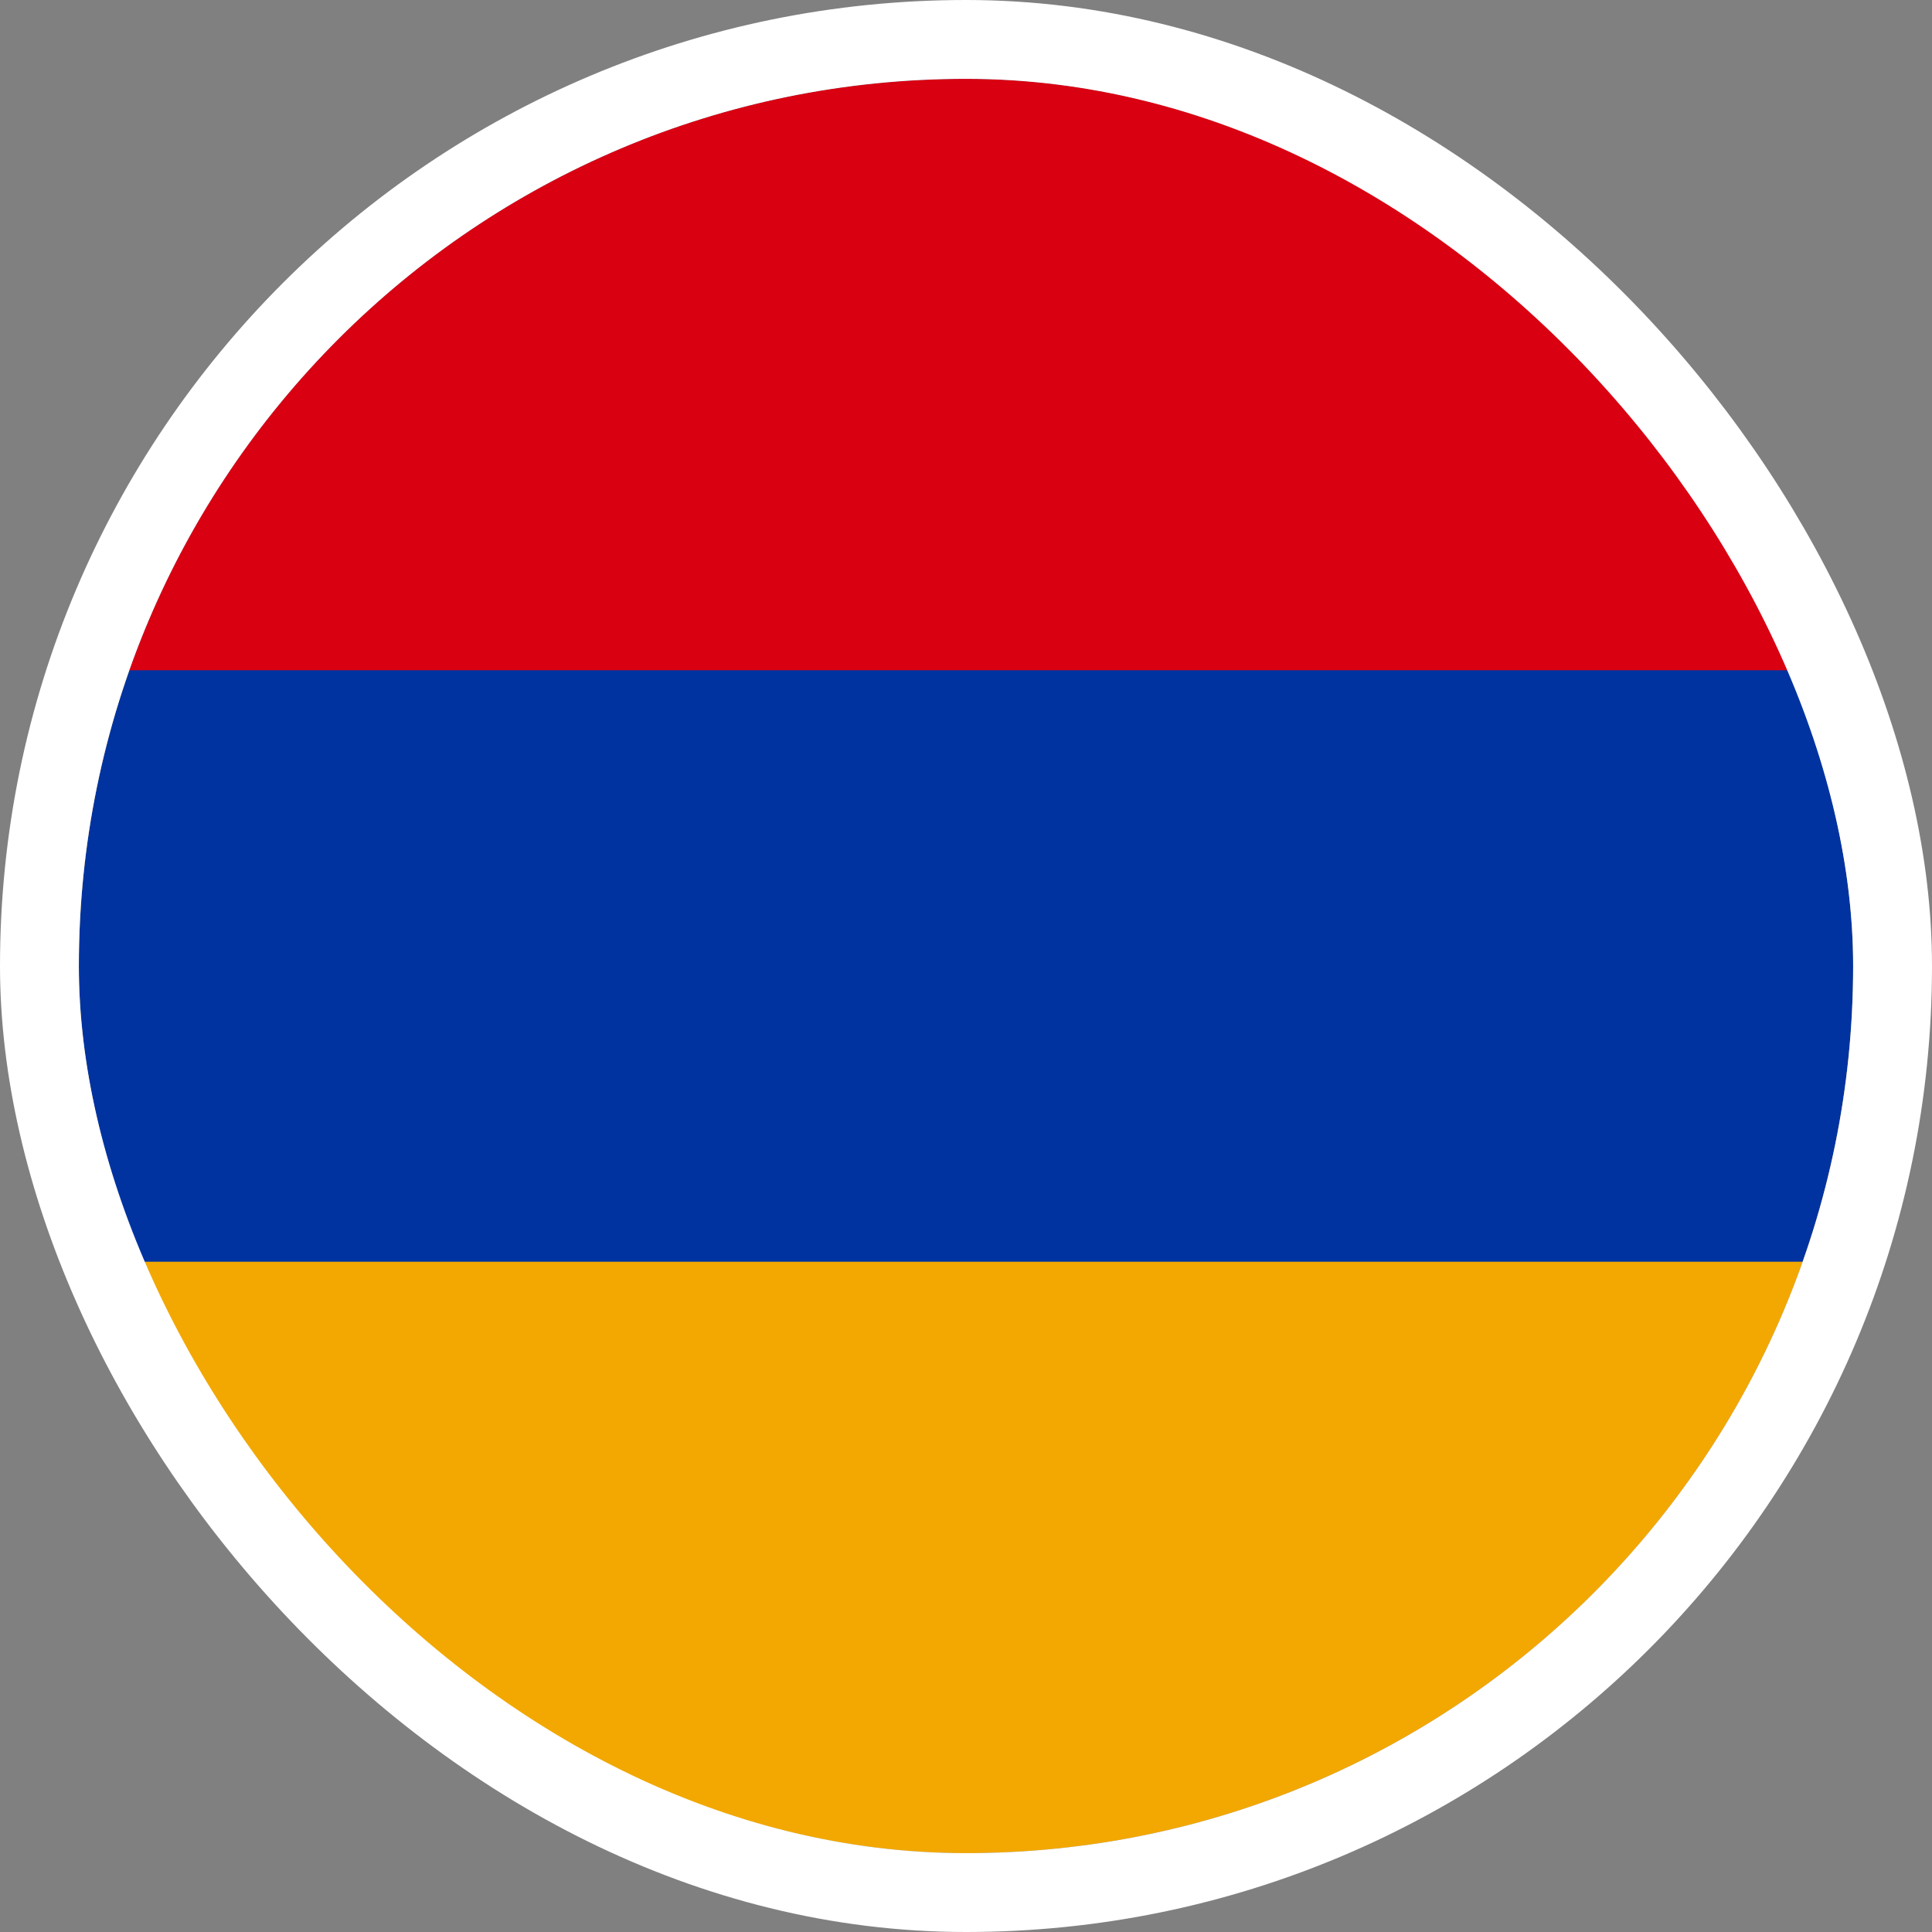 <?xml version="1.0" encoding="UTF-8"?> <svg xmlns="http://www.w3.org/2000/svg" width="49" height="49" viewBox="0 0 49 49" fill="none"><rect x="0" y="0" width="49" height="49" fill="#808080" stroke="none"/><g clip-path="url(#clip0_511_1305)"><path d="M-9.25 2H58.372V47H-9.25V2Z" fill="#F2A800"></path><path d="M-9.25 2H58.372V32H-9.25V2Z" fill="#0033A0"></path><path d="M-9.25 2H58.372V17H-9.25V2Z" fill="#D90012"></path></g><rect x="1" y="1" width="47" height="47" rx="23.5" stroke="white" stroke-width="2"></rect><defs><clipPath id="clip0_511_1305"><rect x="2" y="2" width="45" height="45" rx="22.5" fill="white"></rect></clipPath></defs></svg> 